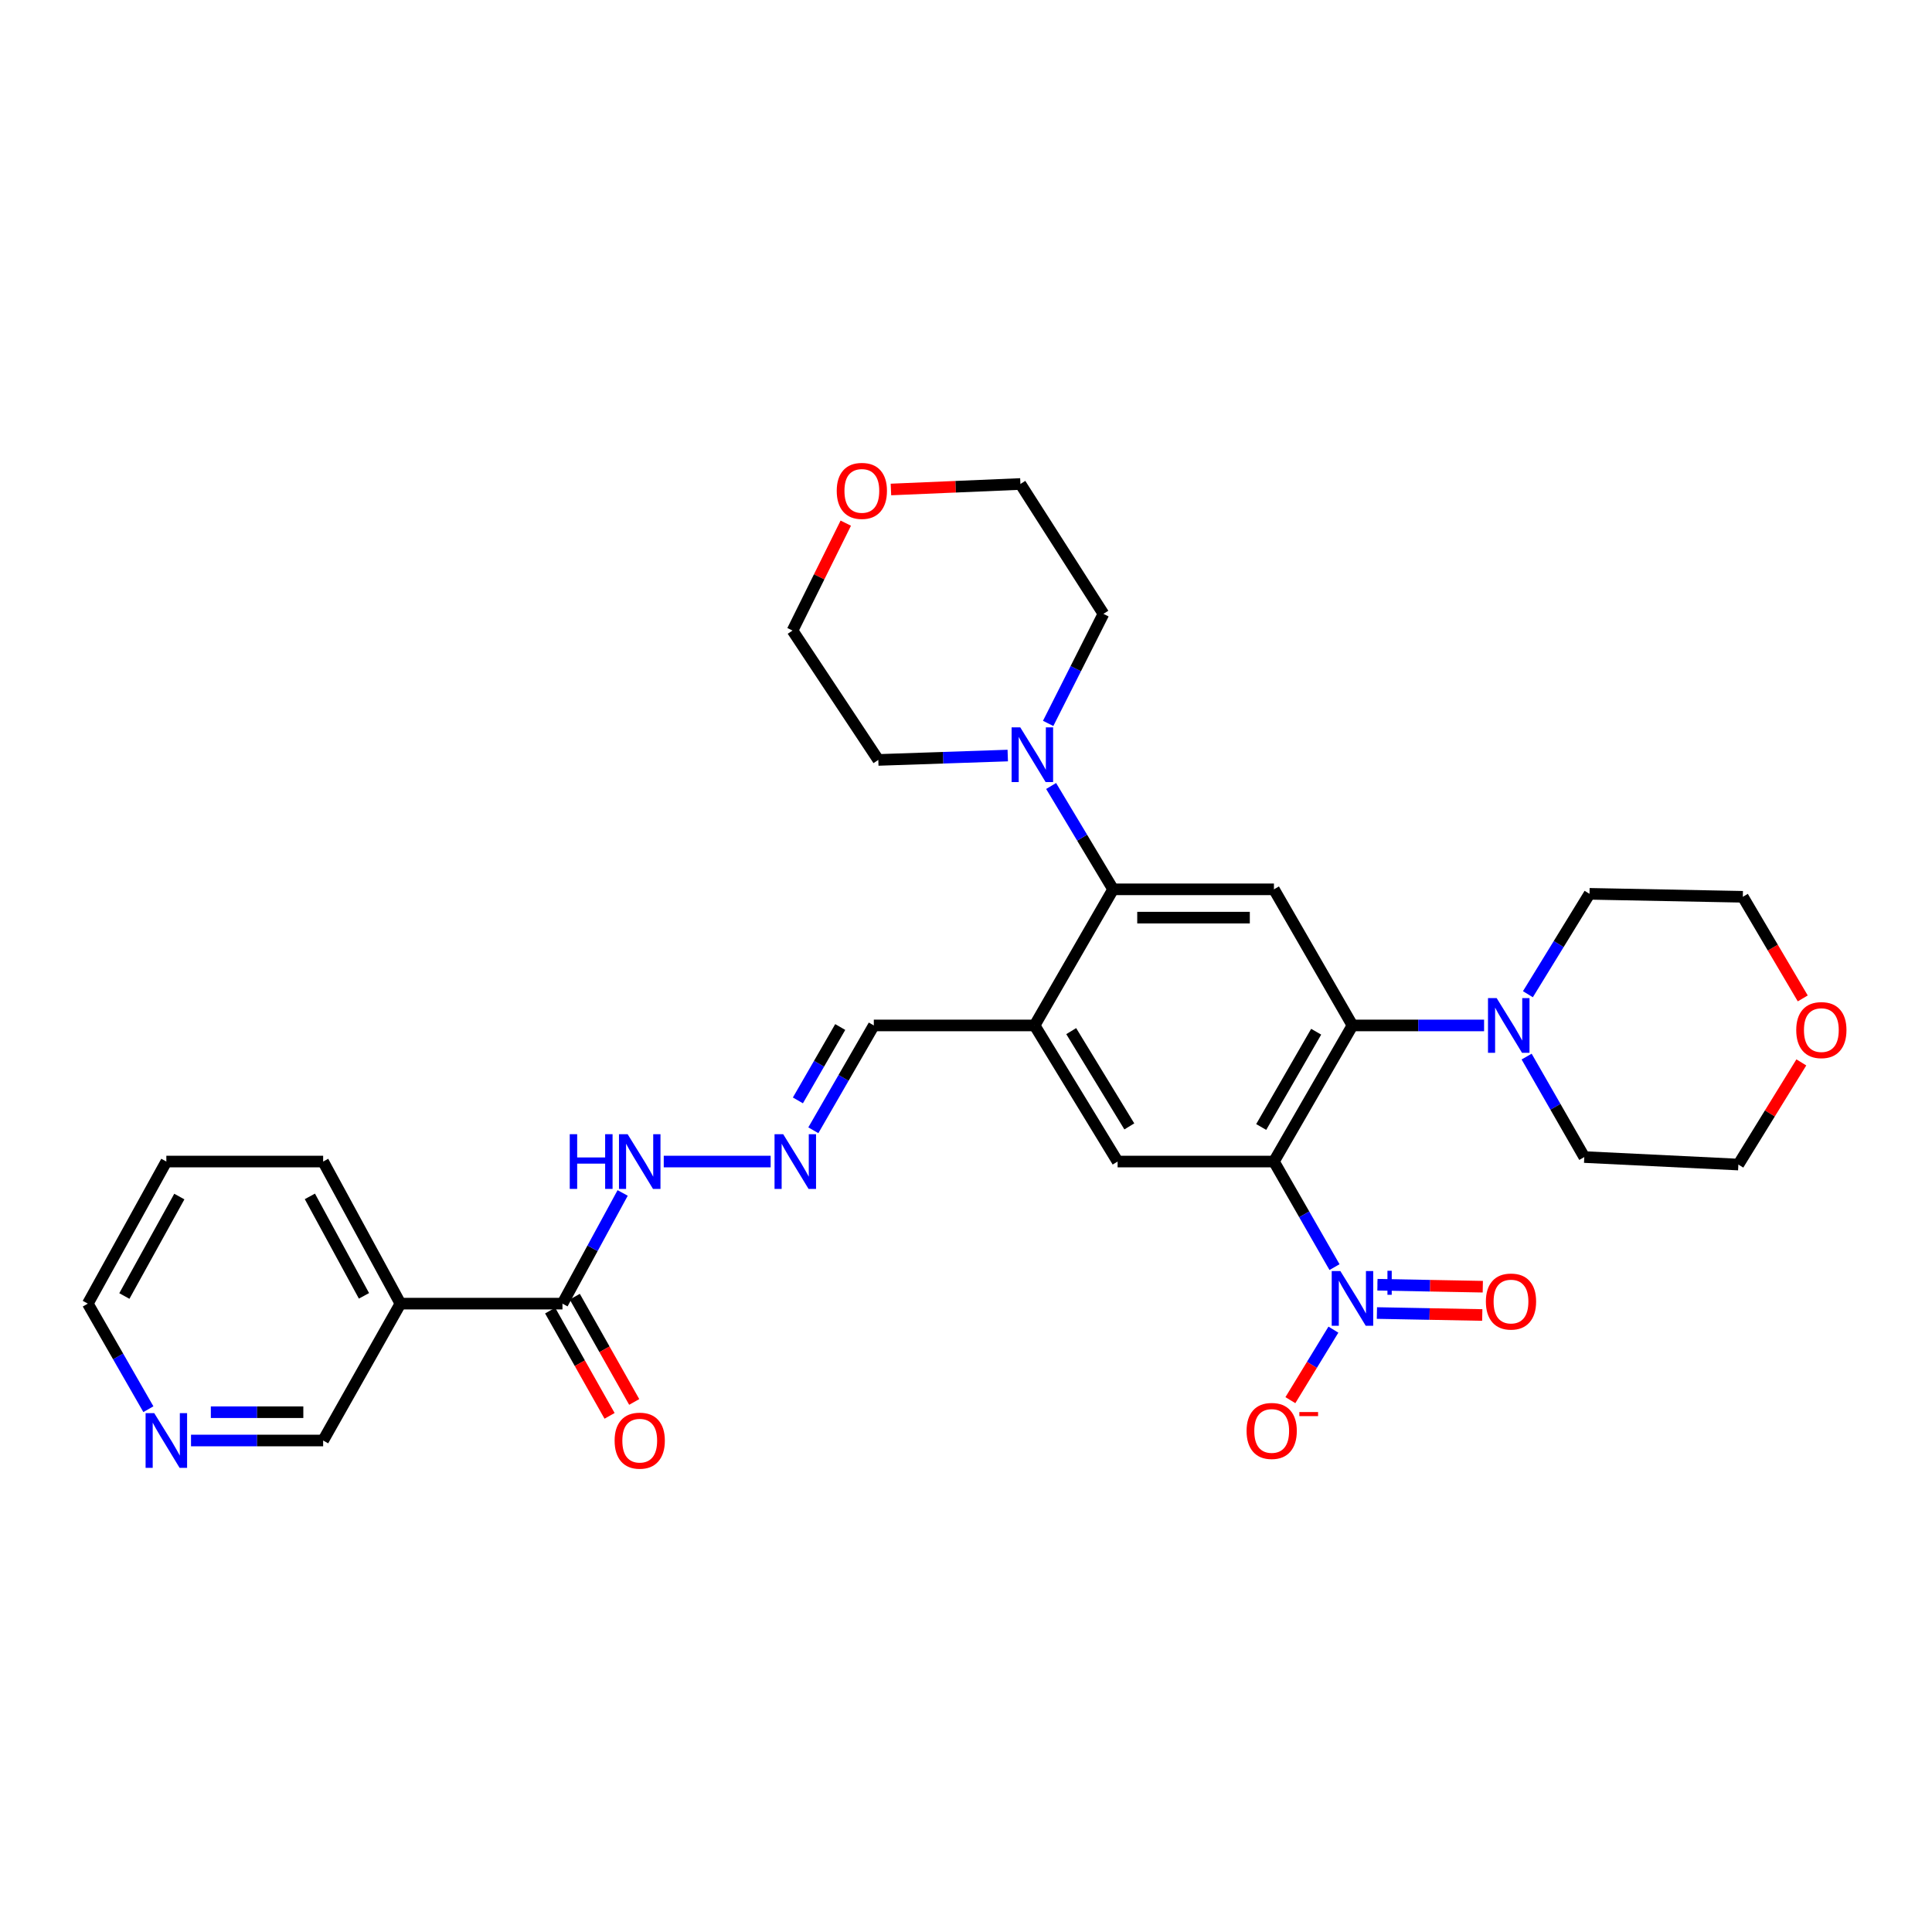 <?xml version='1.0' encoding='iso-8859-1'?>
<svg version='1.1' baseProfile='full'
              xmlns='http://www.w3.org/2000/svg'
                      xmlns:rdkit='http://www.rdkit.org/xml'
                      xmlns:xlink='http://www.w3.org/1999/xlink'
                  xml:space='preserve'
width='1000px' height='1000px' viewBox='0 0 1000 1000'>
<!-- END OF HEADER -->
<rect style='opacity:1.0;fill:#FFFFFF;stroke:none' width='1000' height='1000' x='0' y='0'> </rect>
<path class='bond-0' d='M 659.388,601.216 L 675.063,628.536' style='fill:none;fill-rule:evenodd;stroke:#000000;stroke-width:6px;stroke-linecap:butt;stroke-linejoin:miter;stroke-opacity:1' />
<path class='bond-0' d='M 675.063,628.536 L 690.737,655.856' style='fill:none;fill-rule:evenodd;stroke:#0000FF;stroke-width:6px;stroke-linecap:butt;stroke-linejoin:miter;stroke-opacity:1' />
<path class='bond-1' d='M 659.388,601.216 L 700.033,530.766' style='fill:none;fill-rule:evenodd;stroke:#000000;stroke-width:6px;stroke-linecap:butt;stroke-linejoin:miter;stroke-opacity:1' />
<path class='bond-1' d='M 652.798,583.329 L 681.25,534.014' style='fill:none;fill-rule:evenodd;stroke:#000000;stroke-width:6px;stroke-linecap:butt;stroke-linejoin:miter;stroke-opacity:1' />
<path class='bond-5' d='M 659.388,601.216 L 578.473,601.216' style='fill:none;fill-rule:evenodd;stroke:#000000;stroke-width:6px;stroke-linecap:butt;stroke-linejoin:miter;stroke-opacity:1' />
<path class='bond-11' d='M 690.168,688.224 L 679.033,706.472' style='fill:none;fill-rule:evenodd;stroke:#0000FF;stroke-width:6px;stroke-linecap:butt;stroke-linejoin:miter;stroke-opacity:1' />
<path class='bond-11' d='M 679.033,706.472 L 667.899,724.719' style='fill:none;fill-rule:evenodd;stroke:#FF0000;stroke-width:6px;stroke-linecap:butt;stroke-linejoin:miter;stroke-opacity:1' />
<path class='bond-12' d='M 712.687,679.62 L 739.953,680.131' style='fill:none;fill-rule:evenodd;stroke:#0000FF;stroke-width:6px;stroke-linecap:butt;stroke-linejoin:miter;stroke-opacity:1' />
<path class='bond-12' d='M 739.953,680.131 L 767.218,680.642' style='fill:none;fill-rule:evenodd;stroke:#FF0000;stroke-width:6px;stroke-linecap:butt;stroke-linejoin:miter;stroke-opacity:1' />
<path class='bond-12' d='M 712.962,664.975 L 740.227,665.486' style='fill:none;fill-rule:evenodd;stroke:#0000FF;stroke-width:6px;stroke-linecap:butt;stroke-linejoin:miter;stroke-opacity:1' />
<path class='bond-12' d='M 740.227,665.486 L 767.493,665.997' style='fill:none;fill-rule:evenodd;stroke:#FF0000;stroke-width:6px;stroke-linecap:butt;stroke-linejoin:miter;stroke-opacity:1' />
<path class='bond-3' d='M 700.033,530.766 L 659.388,460.315' style='fill:none;fill-rule:evenodd;stroke:#000000;stroke-width:6px;stroke-linecap:butt;stroke-linejoin:miter;stroke-opacity:1' />
<path class='bond-6' d='M 700.033,530.766 L 734.097,530.766' style='fill:none;fill-rule:evenodd;stroke:#000000;stroke-width:6px;stroke-linecap:butt;stroke-linejoin:miter;stroke-opacity:1' />
<path class='bond-6' d='M 734.097,530.766 L 768.161,530.766' style='fill:none;fill-rule:evenodd;stroke:#0000FF;stroke-width:6px;stroke-linecap:butt;stroke-linejoin:miter;stroke-opacity:1' />
<path class='bond-2' d='M 576.146,460.315 L 535.51,530.766' style='fill:none;fill-rule:evenodd;stroke:#000000;stroke-width:6px;stroke-linecap:butt;stroke-linejoin:miter;stroke-opacity:1' />
<path class='bond-7' d='M 576.146,460.315 L 560.103,433.572' style='fill:none;fill-rule:evenodd;stroke:#000000;stroke-width:6px;stroke-linecap:butt;stroke-linejoin:miter;stroke-opacity:1' />
<path class='bond-7' d='M 560.103,433.572 L 544.059,406.829' style='fill:none;fill-rule:evenodd;stroke:#0000FF;stroke-width:6px;stroke-linecap:butt;stroke-linejoin:miter;stroke-opacity:1' />
<path class='bond-31' d='M 576.146,460.315 L 659.388,460.315' style='fill:none;fill-rule:evenodd;stroke:#000000;stroke-width:6px;stroke-linecap:butt;stroke-linejoin:miter;stroke-opacity:1' />
<path class='bond-31' d='M 588.632,474.962 L 646.902,474.962' style='fill:none;fill-rule:evenodd;stroke:#000000;stroke-width:6px;stroke-linecap:butt;stroke-linejoin:miter;stroke-opacity:1' />
<path class='bond-4' d='M 535.51,530.766 L 578.473,601.216' style='fill:none;fill-rule:evenodd;stroke:#000000;stroke-width:6px;stroke-linecap:butt;stroke-linejoin:miter;stroke-opacity:1' />
<path class='bond-4' d='M 554.459,533.707 L 584.534,583.023' style='fill:none;fill-rule:evenodd;stroke:#000000;stroke-width:6px;stroke-linecap:butt;stroke-linejoin:miter;stroke-opacity:1' />
<path class='bond-14' d='M 535.51,530.766 L 452.284,530.766' style='fill:none;fill-rule:evenodd;stroke:#000000;stroke-width:6px;stroke-linecap:butt;stroke-linejoin:miter;stroke-opacity:1' />
<path class='bond-20' d='M 790.84,514.607 L 806.786,488.625' style='fill:none;fill-rule:evenodd;stroke:#0000FF;stroke-width:6px;stroke-linecap:butt;stroke-linejoin:miter;stroke-opacity:1' />
<path class='bond-20' d='M 806.786,488.625 L 822.732,462.642' style='fill:none;fill-rule:evenodd;stroke:#000000;stroke-width:6px;stroke-linecap:butt;stroke-linejoin:miter;stroke-opacity:1' />
<path class='bond-21' d='M 790.178,546.889 L 805.1,572.889' style='fill:none;fill-rule:evenodd;stroke:#0000FF;stroke-width:6px;stroke-linecap:butt;stroke-linejoin:miter;stroke-opacity:1' />
<path class='bond-21' d='M 805.1,572.889 L 820.022,598.889' style='fill:none;fill-rule:evenodd;stroke:#000000;stroke-width:6px;stroke-linecap:butt;stroke-linejoin:miter;stroke-opacity:1' />
<path class='bond-22' d='M 521.611,391.069 L 488.111,392.204' style='fill:none;fill-rule:evenodd;stroke:#0000FF;stroke-width:6px;stroke-linecap:butt;stroke-linejoin:miter;stroke-opacity:1' />
<path class='bond-22' d='M 488.111,392.204 L 454.611,393.339' style='fill:none;fill-rule:evenodd;stroke:#000000;stroke-width:6px;stroke-linecap:butt;stroke-linejoin:miter;stroke-opacity:1' />
<path class='bond-23' d='M 542.521,374.436 L 556.827,346.082' style='fill:none;fill-rule:evenodd;stroke:#0000FF;stroke-width:6px;stroke-linecap:butt;stroke-linejoin:miter;stroke-opacity:1' />
<path class='bond-23' d='M 556.827,346.082 L 571.134,317.729' style='fill:none;fill-rule:evenodd;stroke:#000000;stroke-width:6px;stroke-linecap:butt;stroke-linejoin:miter;stroke-opacity:1' />
<path class='bond-8' d='M 291.129,674.759 L 306.707,646.114' style='fill:none;fill-rule:evenodd;stroke:#000000;stroke-width:6px;stroke-linecap:butt;stroke-linejoin:miter;stroke-opacity:1' />
<path class='bond-8' d='M 306.707,646.114 L 322.284,617.469' style='fill:none;fill-rule:evenodd;stroke:#0000FF;stroke-width:6px;stroke-linecap:butt;stroke-linejoin:miter;stroke-opacity:1' />
<path class='bond-9' d='M 291.129,674.759 L 207.26,674.759' style='fill:none;fill-rule:evenodd;stroke:#000000;stroke-width:6px;stroke-linecap:butt;stroke-linejoin:miter;stroke-opacity:1' />
<path class='bond-15' d='M 284.752,678.36 L 300.132,705.603' style='fill:none;fill-rule:evenodd;stroke:#000000;stroke-width:6px;stroke-linecap:butt;stroke-linejoin:miter;stroke-opacity:1' />
<path class='bond-15' d='M 300.132,705.603 L 315.513,732.847' style='fill:none;fill-rule:evenodd;stroke:#FF0000;stroke-width:6px;stroke-linecap:butt;stroke-linejoin:miter;stroke-opacity:1' />
<path class='bond-15' d='M 297.506,671.159 L 312.887,698.403' style='fill:none;fill-rule:evenodd;stroke:#000000;stroke-width:6px;stroke-linecap:butt;stroke-linejoin:miter;stroke-opacity:1' />
<path class='bond-15' d='M 312.887,698.403 L 328.267,725.646' style='fill:none;fill-rule:evenodd;stroke:#FF0000;stroke-width:6px;stroke-linecap:butt;stroke-linejoin:miter;stroke-opacity:1' />
<path class='bond-19' d='M 207.26,674.759 L 167.258,745.601' style='fill:none;fill-rule:evenodd;stroke:#000000;stroke-width:6px;stroke-linecap:butt;stroke-linejoin:miter;stroke-opacity:1' />
<path class='bond-24' d='M 207.26,674.759 L 167.258,601.216' style='fill:none;fill-rule:evenodd;stroke:#000000;stroke-width:6px;stroke-linecap:butt;stroke-linejoin:miter;stroke-opacity:1' />
<path class='bond-24' d='M 188.393,670.726 L 160.392,619.246' style='fill:none;fill-rule:evenodd;stroke:#000000;stroke-width:6px;stroke-linecap:butt;stroke-linejoin:miter;stroke-opacity:1' />
<path class='bond-10' d='M 420.981,585.023 L 436.632,557.894' style='fill:none;fill-rule:evenodd;stroke:#0000FF;stroke-width:6px;stroke-linecap:butt;stroke-linejoin:miter;stroke-opacity:1' />
<path class='bond-10' d='M 436.632,557.894 L 452.284,530.766' style='fill:none;fill-rule:evenodd;stroke:#000000;stroke-width:6px;stroke-linecap:butt;stroke-linejoin:miter;stroke-opacity:1' />
<path class='bond-10' d='M 412.99,569.565 L 423.946,550.575' style='fill:none;fill-rule:evenodd;stroke:#0000FF;stroke-width:6px;stroke-linecap:butt;stroke-linejoin:miter;stroke-opacity:1' />
<path class='bond-10' d='M 423.946,550.575 L 434.901,531.585' style='fill:none;fill-rule:evenodd;stroke:#000000;stroke-width:6px;stroke-linecap:butt;stroke-linejoin:miter;stroke-opacity:1' />
<path class='bond-13' d='M 398.886,601.216 L 343.557,601.216' style='fill:none;fill-rule:evenodd;stroke:#0000FF;stroke-width:6px;stroke-linecap:butt;stroke-linejoin:miter;stroke-opacity:1' />
<path class='bond-16' d='M 98.868,745.601 L 133.063,745.601' style='fill:none;fill-rule:evenodd;stroke:#0000FF;stroke-width:6px;stroke-linecap:butt;stroke-linejoin:miter;stroke-opacity:1' />
<path class='bond-16' d='M 133.063,745.601 L 167.258,745.601' style='fill:none;fill-rule:evenodd;stroke:#000000;stroke-width:6px;stroke-linecap:butt;stroke-linejoin:miter;stroke-opacity:1' />
<path class='bond-16' d='M 109.127,730.954 L 133.063,730.954' style='fill:none;fill-rule:evenodd;stroke:#0000FF;stroke-width:6px;stroke-linecap:butt;stroke-linejoin:miter;stroke-opacity:1' />
<path class='bond-16' d='M 133.063,730.954 L 157,730.954' style='fill:none;fill-rule:evenodd;stroke:#000000;stroke-width:6px;stroke-linecap:butt;stroke-linejoin:miter;stroke-opacity:1' />
<path class='bond-34' d='M 76.803,729.399 L 61.129,702.079' style='fill:none;fill-rule:evenodd;stroke:#0000FF;stroke-width:6px;stroke-linecap:butt;stroke-linejoin:miter;stroke-opacity:1' />
<path class='bond-34' d='M 61.129,702.079 L 45.455,674.759' style='fill:none;fill-rule:evenodd;stroke:#000000;stroke-width:6px;stroke-linecap:butt;stroke-linejoin:miter;stroke-opacity:1' />
<path class='bond-17' d='M 932.368,549.899 L 916.071,576.335' style='fill:none;fill-rule:evenodd;stroke:#FF0000;stroke-width:6px;stroke-linecap:butt;stroke-linejoin:miter;stroke-opacity:1' />
<path class='bond-17' d='M 916.071,576.335 L 899.774,602.771' style='fill:none;fill-rule:evenodd;stroke:#000000;stroke-width:6px;stroke-linecap:butt;stroke-linejoin:miter;stroke-opacity:1' />
<path class='bond-32' d='M 933.104,516.773 L 917.594,490.476' style='fill:none;fill-rule:evenodd;stroke:#FF0000;stroke-width:6px;stroke-linecap:butt;stroke-linejoin:miter;stroke-opacity:1' />
<path class='bond-32' d='M 917.594,490.476 L 902.085,464.18' style='fill:none;fill-rule:evenodd;stroke:#000000;stroke-width:6px;stroke-linecap:butt;stroke-linejoin:miter;stroke-opacity:1' />
<path class='bond-18' d='M 461.145,253.359 L 494.653,251.934' style='fill:none;fill-rule:evenodd;stroke:#FF0000;stroke-width:6px;stroke-linecap:butt;stroke-linejoin:miter;stroke-opacity:1' />
<path class='bond-18' d='M 494.653,251.934 L 528.162,250.509' style='fill:none;fill-rule:evenodd;stroke:#000000;stroke-width:6px;stroke-linecap:butt;stroke-linejoin:miter;stroke-opacity:1' />
<path class='bond-33' d='M 437.774,270.779 L 423.995,298.579' style='fill:none;fill-rule:evenodd;stroke:#FF0000;stroke-width:6px;stroke-linecap:butt;stroke-linejoin:miter;stroke-opacity:1' />
<path class='bond-33' d='M 423.995,298.579 L 410.215,326.379' style='fill:none;fill-rule:evenodd;stroke:#000000;stroke-width:6px;stroke-linecap:butt;stroke-linejoin:miter;stroke-opacity:1' />
<path class='bond-28' d='M 822.732,462.642 L 902.085,464.18' style='fill:none;fill-rule:evenodd;stroke:#000000;stroke-width:6px;stroke-linecap:butt;stroke-linejoin:miter;stroke-opacity:1' />
<path class='bond-29' d='M 820.022,598.889 L 899.774,602.771' style='fill:none;fill-rule:evenodd;stroke:#000000;stroke-width:6px;stroke-linecap:butt;stroke-linejoin:miter;stroke-opacity:1' />
<path class='bond-26' d='M 454.611,393.339 L 410.215,326.379' style='fill:none;fill-rule:evenodd;stroke:#000000;stroke-width:6px;stroke-linecap:butt;stroke-linejoin:miter;stroke-opacity:1' />
<path class='bond-27' d='M 571.134,317.729 L 528.162,250.509' style='fill:none;fill-rule:evenodd;stroke:#000000;stroke-width:6px;stroke-linecap:butt;stroke-linejoin:miter;stroke-opacity:1' />
<path class='bond-30' d='M 167.258,601.216 L 86.099,601.216' style='fill:none;fill-rule:evenodd;stroke:#000000;stroke-width:6px;stroke-linecap:butt;stroke-linejoin:miter;stroke-opacity:1' />
<path class='bond-25' d='M 45.455,674.759 L 86.099,601.216' style='fill:none;fill-rule:evenodd;stroke:#000000;stroke-width:6px;stroke-linecap:butt;stroke-linejoin:miter;stroke-opacity:1' />
<path class='bond-25' d='M 64.371,670.813 L 92.822,619.333' style='fill:none;fill-rule:evenodd;stroke:#000000;stroke-width:6px;stroke-linecap:butt;stroke-linejoin:miter;stroke-opacity:1' />
<path  class='atom-1' d='M 693.773 657.898
L 703.053 672.898
Q 703.973 674.378, 705.453 677.058
Q 706.933 679.738, 707.013 679.898
L 707.013 657.898
L 710.773 657.898
L 710.773 686.218
L 706.893 686.218
L 696.933 669.818
Q 695.773 667.898, 694.533 665.698
Q 693.333 663.498, 692.973 662.818
L 692.973 686.218
L 689.293 686.218
L 689.293 657.898
L 693.773 657.898
' fill='#0000FF'/>
<path  class='atom-1' d='M 713.149 663.003
L 718.139 663.003
L 718.139 657.749
L 720.356 657.749
L 720.356 663.003
L 725.478 663.003
L 725.478 664.903
L 720.356 664.903
L 720.356 670.183
L 718.139 670.183
L 718.139 664.903
L 713.149 664.903
L 713.149 663.003
' fill='#0000FF'/>
<path  class='atom-7' d='M 774.664 516.606
L 783.944 531.606
Q 784.864 533.086, 786.344 535.766
Q 787.824 538.446, 787.904 538.606
L 787.904 516.606
L 791.664 516.606
L 791.664 544.926
L 787.784 544.926
L 777.824 528.526
Q 776.664 526.606, 775.424 524.406
Q 774.224 522.206, 773.864 521.526
L 773.864 544.926
L 770.184 544.926
L 770.184 516.606
L 774.664 516.606
' fill='#0000FF'/>
<path  class='atom-8' d='M 528.086 376.477
L 537.366 391.477
Q 538.286 392.957, 539.766 395.637
Q 541.246 398.317, 541.326 398.477
L 541.326 376.477
L 545.086 376.477
L 545.086 404.797
L 541.206 404.797
L 531.246 388.397
Q 530.086 386.477, 528.846 384.277
Q 527.646 382.077, 527.286 381.397
L 527.286 404.797
L 523.606 404.797
L 523.606 376.477
L 528.086 376.477
' fill='#0000FF'/>
<path  class='atom-11' d='M 405.379 587.056
L 414.659 602.056
Q 415.579 603.536, 417.059 606.216
Q 418.539 608.896, 418.619 609.056
L 418.619 587.056
L 422.379 587.056
L 422.379 615.376
L 418.499 615.376
L 408.539 598.976
Q 407.379 597.056, 406.139 594.856
Q 404.939 592.656, 404.579 591.976
L 404.579 615.376
L 400.899 615.376
L 400.899 587.056
L 405.379 587.056
' fill='#0000FF'/>
<path  class='atom-12' d='M 645.225 740.652
Q 645.225 733.852, 648.585 730.052
Q 651.945 726.252, 658.225 726.252
Q 664.505 726.252, 667.865 730.052
Q 671.225 733.852, 671.225 740.652
Q 671.225 747.532, 667.825 751.452
Q 664.425 755.332, 658.225 755.332
Q 651.985 755.332, 648.585 751.452
Q 645.225 747.572, 645.225 740.652
M 658.225 752.132
Q 662.545 752.132, 664.865 749.252
Q 667.225 746.332, 667.225 740.652
Q 667.225 735.092, 664.865 732.292
Q 662.545 729.452, 658.225 729.452
Q 653.905 729.452, 651.545 732.252
Q 649.225 735.052, 649.225 740.652
Q 649.225 746.372, 651.545 749.252
Q 653.905 752.132, 658.225 752.132
' fill='#FF0000'/>
<path  class='atom-12' d='M 672.545 730.874
L 682.234 730.874
L 682.234 732.986
L 672.545 732.986
L 672.545 730.874
' fill='#FF0000'/>
<path  class='atom-13' d='M 769.087 673.676
Q 769.087 666.876, 772.447 663.076
Q 775.807 659.276, 782.087 659.276
Q 788.367 659.276, 791.727 663.076
Q 795.087 666.876, 795.087 673.676
Q 795.087 680.556, 791.687 684.476
Q 788.287 688.356, 782.087 688.356
Q 775.847 688.356, 772.447 684.476
Q 769.087 680.596, 769.087 673.676
M 782.087 685.156
Q 786.407 685.156, 788.727 682.276
Q 791.087 679.356, 791.087 673.676
Q 791.087 668.116, 788.727 665.316
Q 786.407 662.476, 782.087 662.476
Q 777.767 662.476, 775.407 665.276
Q 773.087 668.076, 773.087 673.676
Q 773.087 679.396, 775.407 682.276
Q 777.767 685.156, 782.087 685.156
' fill='#FF0000'/>
<path  class='atom-14' d='M 294.903 587.056
L 298.743 587.056
L 298.743 599.096
L 313.223 599.096
L 313.223 587.056
L 317.063 587.056
L 317.063 615.376
L 313.223 615.376
L 313.223 602.296
L 298.743 602.296
L 298.743 615.376
L 294.903 615.376
L 294.903 587.056
' fill='#0000FF'/>
<path  class='atom-14' d='M 324.863 587.056
L 334.143 602.056
Q 335.063 603.536, 336.543 606.216
Q 338.023 608.896, 338.103 609.056
L 338.103 587.056
L 341.863 587.056
L 341.863 615.376
L 337.983 615.376
L 328.023 598.976
Q 326.863 597.056, 325.623 594.856
Q 324.423 592.656, 324.063 591.976
L 324.063 615.376
L 320.383 615.376
L 320.383 587.056
L 324.863 587.056
' fill='#0000FF'/>
<path  class='atom-16' d='M 318.123 745.681
Q 318.123 738.881, 321.483 735.081
Q 324.843 731.281, 331.123 731.281
Q 337.403 731.281, 340.763 735.081
Q 344.123 738.881, 344.123 745.681
Q 344.123 752.561, 340.723 756.481
Q 337.323 760.361, 331.123 760.361
Q 324.883 760.361, 321.483 756.481
Q 318.123 752.601, 318.123 745.681
M 331.123 757.161
Q 335.443 757.161, 337.763 754.281
Q 340.123 751.361, 340.123 745.681
Q 340.123 740.121, 337.763 737.321
Q 335.443 734.481, 331.123 734.481
Q 326.803 734.481, 324.443 737.281
Q 322.123 740.081, 322.123 745.681
Q 322.123 751.401, 324.443 754.281
Q 326.803 757.161, 331.123 757.161
' fill='#FF0000'/>
<path  class='atom-17' d='M 79.839 731.441
L 89.119 746.441
Q 90.039 747.921, 91.519 750.601
Q 92.999 753.281, 93.079 753.441
L 93.079 731.441
L 96.839 731.441
L 96.839 759.761
L 92.959 759.761
L 82.999 743.361
Q 81.839 741.441, 80.599 739.241
Q 79.399 737.041, 79.039 736.361
L 79.039 759.761
L 75.359 759.761
L 75.359 731.441
L 79.839 731.441
' fill='#0000FF'/>
<path  class='atom-18' d='M 929.729 533.173
Q 929.729 526.373, 933.089 522.573
Q 936.449 518.773, 942.729 518.773
Q 949.009 518.773, 952.369 522.573
Q 955.729 526.373, 955.729 533.173
Q 955.729 540.053, 952.329 543.973
Q 948.929 547.853, 942.729 547.853
Q 936.489 547.853, 933.089 543.973
Q 929.729 540.093, 929.729 533.173
M 942.729 544.653
Q 947.049 544.653, 949.369 541.773
Q 951.729 538.853, 951.729 533.173
Q 951.729 527.613, 949.369 524.813
Q 947.049 521.973, 942.729 521.973
Q 938.409 521.973, 936.049 524.773
Q 933.729 527.573, 933.729 533.173
Q 933.729 538.893, 936.049 541.773
Q 938.409 544.653, 942.729 544.653
' fill='#FF0000'/>
<path  class='atom-19' d='M 433.091 254.079
Q 433.091 247.279, 436.451 243.479
Q 439.811 239.679, 446.091 239.679
Q 452.371 239.679, 455.731 243.479
Q 459.091 247.279, 459.091 254.079
Q 459.091 260.959, 455.691 264.879
Q 452.291 268.759, 446.091 268.759
Q 439.851 268.759, 436.451 264.879
Q 433.091 260.999, 433.091 254.079
M 446.091 265.559
Q 450.411 265.559, 452.731 262.679
Q 455.091 259.759, 455.091 254.079
Q 455.091 248.519, 452.731 245.719
Q 450.411 242.879, 446.091 242.879
Q 441.771 242.879, 439.411 245.679
Q 437.091 248.479, 437.091 254.079
Q 437.091 259.799, 439.411 262.679
Q 441.771 265.559, 446.091 265.559
' fill='#FF0000'/>
</svg>
